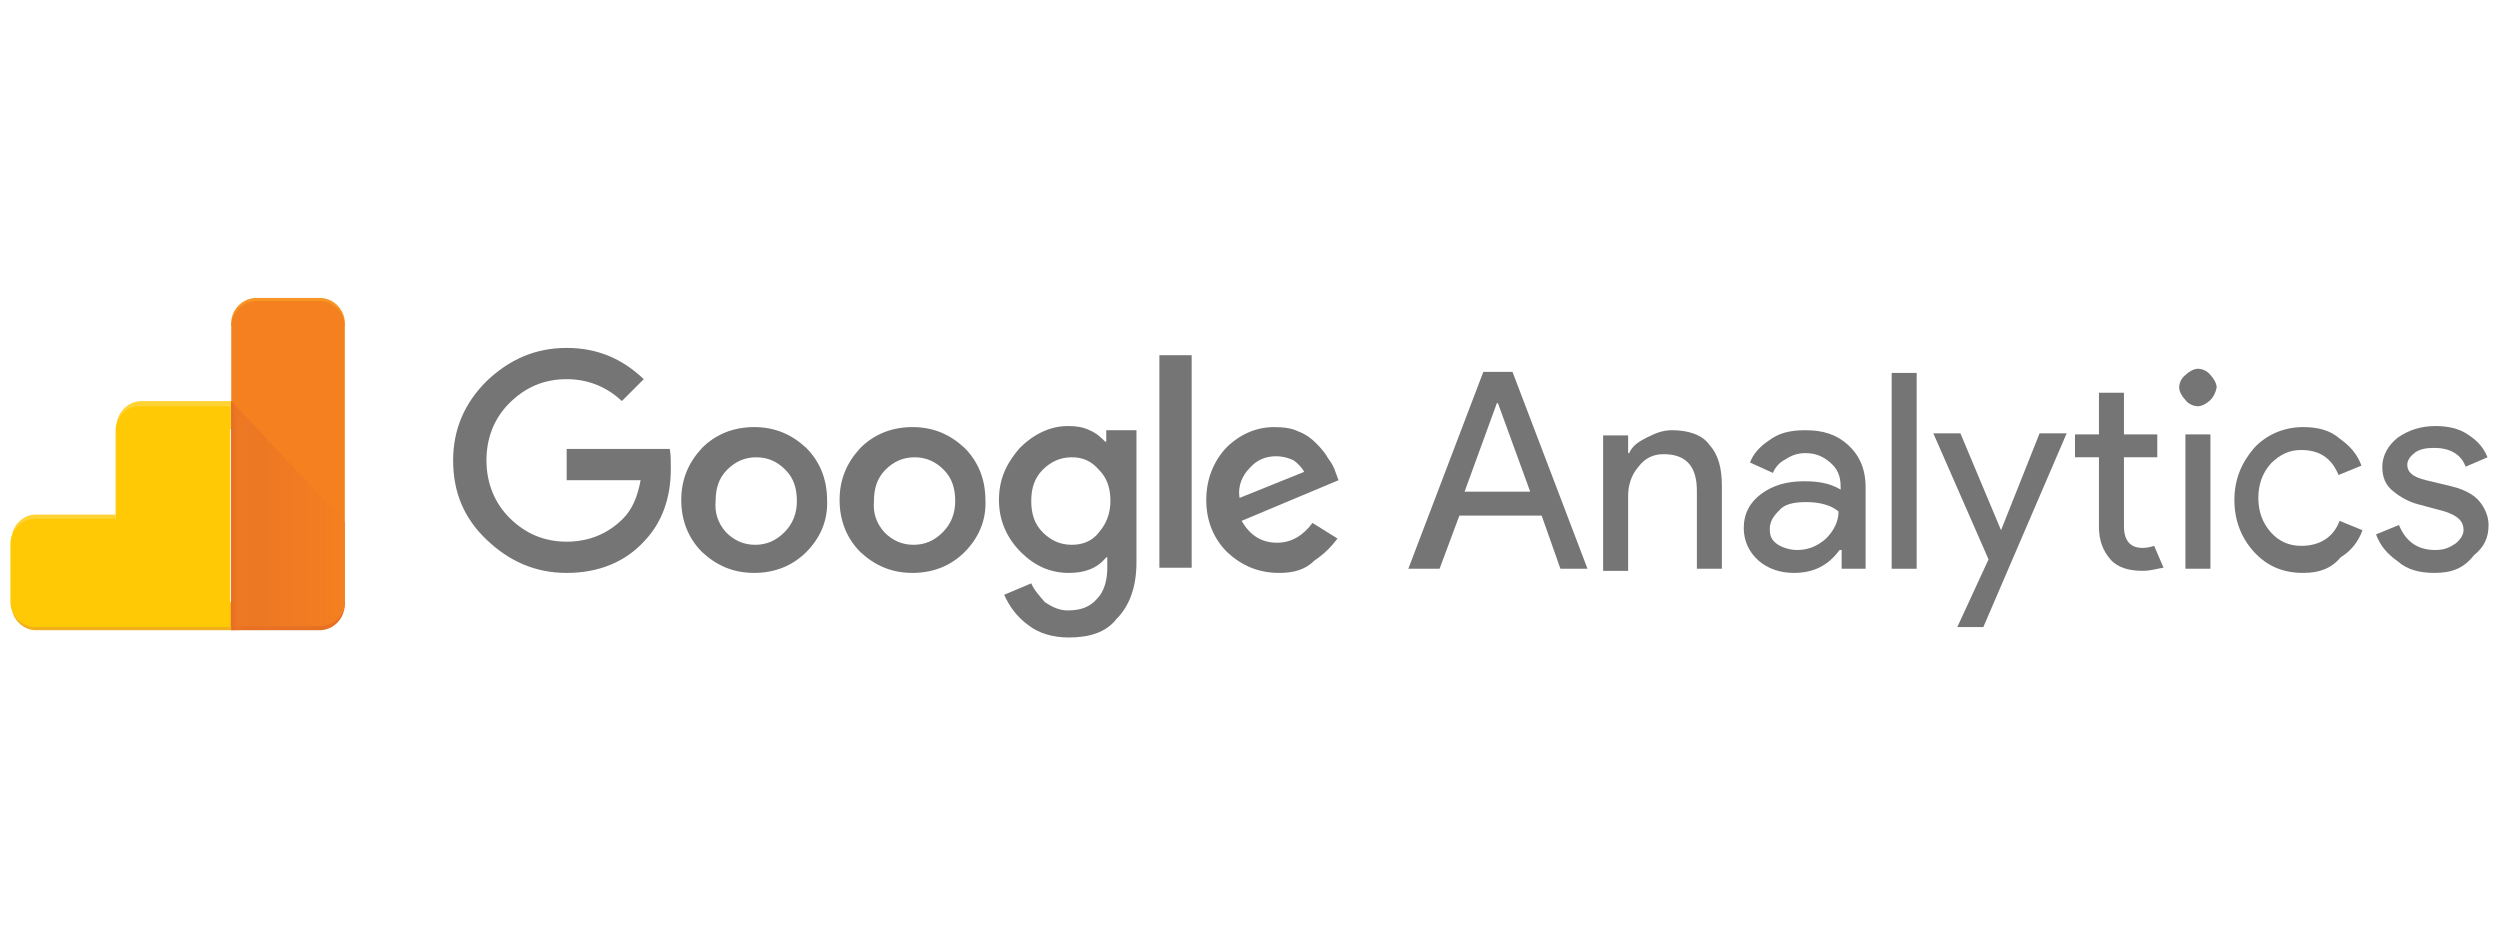 <svg xmlns="http://www.w3.org/2000/svg" xmlns:xlink="http://www.w3.org/1999/xlink" id="Layer_1" x="0px" y="0px" viewBox="0 0 240 90" style="enable-background:new 0 0 240 90;" xml:space="preserve"><style type="text/css">	.st0{fill:#757575;}	.st1{fill:#F2AF1C;}	.st2{fill:#F79625;}	.st3{fill:#E77024;}	.st4{fill:#FFD236;}	.st5{fill:#FFCA05;}	.st6{fill:#F48020;}	.st7{fill:url(#SVGID_1_);}	.st8{fill:url(#SVGID_2_);}</style><g>	<g>		<path class="st0" d="M54.4,55c-3,0-5.5-1.1-7.7-3.2c-2.2-2.1-3.2-4.6-3.2-7.6s1.1-5.5,3.2-7.6c2.2-2.1,4.7-3.2,7.7-3.2   c2.9,0,5.3,1,7.4,3l-2.1,2.1c-1.5-1.4-3.3-2.1-5.3-2.1c-2.2,0-4,0.8-5.5,2.3c-1.5,1.5-2.2,3.4-2.2,5.5c0,2.2,0.8,4.1,2.2,5.5   c1.5,1.5,3.3,2.3,5.5,2.3s4-0.8,5.4-2.2c0.9-0.9,1.4-2.1,1.7-3.7h-7.1v-3h9.9c0.1,0.6,0.1,1.1,0.1,1.9c0,2.9-0.9,5.2-2.5,6.9   C60,54,57.4,55,54.4,55z M77.4,53c-1.3,1.3-3,2-5,2s-3.6-0.7-5-2c-1.3-1.3-2-3-2-5c0-2,0.7-3.6,2-5c1.3-1.3,3-2,5-2s3.6,0.7,5,2   c1.3,1.3,2,3,2,5C79.5,50,78.7,51.7,77.4,53z M69.7,51.1c0.8,0.8,1.7,1.2,2.8,1.2s2-0.4,2.8-1.2s1.2-1.8,1.2-3   c0-1.2-0.3-2.2-1.1-3c-0.8-0.8-1.7-1.2-2.8-1.2c-1.1,0-2,0.4-2.8,1.2c-0.8,0.8-1.1,1.8-1.1,3C68.6,49.2,68.9,50.2,69.7,51.1z    M92.6,53c-1.3,1.3-3,2-5,2s-3.6-0.7-5-2c-1.3-1.3-2-3-2-5c0-2,0.7-3.6,2-5c1.3-1.3,3-2,5-2s3.6,0.7,5,2c1.3,1.3,2,3,2,5   C94.7,50,93.9,51.7,92.6,53z M84.9,51.1c0.8,0.8,1.7,1.2,2.8,1.2s2-0.4,2.8-1.2s1.2-1.8,1.2-3c0-1.2-0.3-2.2-1.1-3   c-0.8-0.8-1.7-1.2-2.8-1.2c-1.1,0-2,0.4-2.8,1.2c-0.8,0.8-1.1,1.8-1.1,3C83.8,49.2,84.1,50.2,84.9,51.1z M102.6,61.2   c-1.5,0-2.9-0.4-3.9-1.2c-1.1-0.8-1.8-1.8-2.3-2.9l2.6-1.1c0.3,0.7,0.8,1.2,1.3,1.8c0.6,0.4,1.3,0.8,2.2,0.8   c1.2,0,2.1-0.3,2.8-1.1c0.7-0.7,1-1.8,1-3v-1h-0.1c-0.9,1.1-2.1,1.5-3.6,1.5c-1.8,0-3.3-0.7-4.6-2c-1.4-1.4-2.1-3.1-2.1-5   c0-2,0.7-3.5,2-5c1.3-1.3,2.9-2.1,4.6-2.1c0.8,0,1.5,0.1,2.1,0.4c0.7,0.3,1.1,0.7,1.5,1.1h0.1v-1.1h2.9V54c0,2.4-0.7,4.2-1.9,5.4   C106.2,60.7,104.6,61.2,102.6,61.2z M102.9,52.3c1.1,0,2-0.4,2.6-1.2c0.7-0.8,1.1-1.8,1.1-3c0-1.2-0.3-2.2-1.1-3   c-0.7-0.8-1.5-1.2-2.6-1.2s-2,0.4-2.8,1.2s-1.1,1.8-1.1,3c0,1.2,0.3,2.2,1.1,3C100.9,51.9,101.8,52.3,102.9,52.3z M114.4,34.1   v20.4h-3.1V34.1H114.4z M122.8,55c-2,0-3.6-0.7-5-2c-1.3-1.3-2-3-2-5c0-2,0.7-3.7,1.9-5c1.3-1.3,2.9-2,4.6-2   c0.9,0,1.7,0.1,2.3,0.4c0.8,0.3,1.3,0.7,1.8,1.2c0.4,0.4,0.9,1,1.1,1.4c0.3,0.4,0.6,0.9,0.7,1.3l0.3,0.8l-9.3,3.9   c0.8,1.4,1.9,2.1,3.4,2.1c1.4,0,2.5-0.7,3.4-1.9l2.4,1.5c-0.6,0.8-1.3,1.5-2.2,2.1C125.3,54.7,124.2,55,122.8,55z M119,47.8   l6.2-2.5c-0.2-0.4-0.6-0.8-1-1.1c-0.4-0.2-1-0.4-1.7-0.4c-0.9,0-1.8,0.3-2.5,1.1C119.3,45.6,118.8,46.6,119,47.8z"></path>		<path class="st0" d="M135.2,54.6l7.2-18.9h2.8l7.2,18.9h-2.6l-1.8-5.1h-7.9l-1.9,5.1C138,54.6,135.2,54.6,135.2,54.6z M140.6,47.2   h6.3l-3.1-8.5h-0.1L140.6,47.2z"></path>		<path class="st0" d="M156.3,41.7v1.8h0.1c0.3-0.7,0.9-1.1,1.7-1.5c0.8-0.4,1.5-0.7,2.4-0.7c1.5,0,2.9,0.4,3.6,1.4   c0.9,1,1.2,2.3,1.2,4v7.9h-2.4v-7.5c0-2.4-1.1-3.5-3.2-3.5c-1,0-1.8,0.4-2.4,1.2c-0.7,0.8-1,1.8-1,2.8v7.2h-2.4v-13H156.3z"></path>		<path class="st0" d="M172.2,55c-1.3,0-2.5-0.4-3.4-1.2c-0.9-0.8-1.4-1.9-1.4-3.1c0-1.4,0.6-2.5,1.7-3.3c1.1-0.8,2.4-1.2,4.1-1.2   c1.4,0,2.5,0.2,3.5,0.8v-0.3c0-1-0.3-1.7-1-2.3c-0.7-0.6-1.4-0.9-2.4-0.9c-0.7,0-1.3,0.2-1.9,0.6c-0.6,0.3-1,0.8-1.2,1.3l-2.2-1   c0.3-0.8,0.9-1.5,1.8-2.1c0.9-0.7,2-1,3.5-1c1.7,0,3,0.4,4.1,1.4c1.1,1,1.7,2.3,1.7,4.1v7.8h-2.3v-1.8h-0.2   C175.5,54.3,174.1,55,172.2,55z M172.5,52.8c1,0,1.9-0.3,2.8-1.1c0.8-0.8,1.2-1.7,1.2-2.6c-0.7-0.6-1.8-0.9-3.1-0.9   c-1.2,0-2.1,0.2-2.6,0.8c-0.6,0.6-0.9,1.1-0.9,1.8s0.2,1.1,0.8,1.5C171.2,52.6,171.9,52.8,172.5,52.8z"></path>		<path class="st0" d="M184,54.6h-2.4V35.8h2.4V54.6z"></path>		<path class="st0" d="M190.4,60.2h-2.5l3-6.5l-5.3-12.1h2.6l3.9,9.3l0,0l3.7-9.3h2.6L190.4,60.2z"></path>		<path class="st0" d="M205.7,54.8c-1.3,0-2.4-0.3-3.1-1.1c-0.7-0.8-1.1-1.8-1.1-3.1v-6.7h-2.3v-2.2h2.3v-4h2.4v4h3.2v2.2h-3.2v6.6   c0,1.4,0.6,2.1,1.8,2.1c0.4,0,0.8-0.1,1.1-0.2l0.9,2.1C207,54.6,206.5,54.8,205.7,54.8z"></path>		<path class="st0" d="M212.2,38.4c-0.3,0.3-0.8,0.6-1.2,0.6c-0.4,0-0.9-0.2-1.2-0.6c-0.3-0.3-0.6-0.8-0.6-1.2s0.2-0.9,0.6-1.2   c0.3-0.3,0.8-0.6,1.2-0.6c0.4,0,0.9,0.2,1.2,0.6c0.3,0.3,0.6,0.8,0.6,1.2C212.7,37.7,212.5,38.1,212.2,38.4z M212.2,54.6h-2.4   V41.7h2.4V54.6z"></path>		<path class="st0" d="M221.1,55c-2,0-3.5-0.7-4.7-2c-1.2-1.3-1.9-3-1.9-5c0-2,0.7-3.6,1.9-5c1.2-1.3,2.9-2,4.7-2   c1.4,0,2.6,0.3,3.5,1.1c1,0.7,1.7,1.5,2.1,2.6l-2.2,0.9c-0.7-1.7-1.9-2.4-3.6-2.4c-1.1,0-2,0.4-2.9,1.3c-0.8,0.9-1.2,2-1.2,3.3   c0,1.3,0.4,2.4,1.2,3.3c0.8,0.9,1.8,1.3,2.9,1.3c1.8,0,3.1-0.8,3.7-2.4l2.2,0.9c-0.4,1.1-1.1,2-2.1,2.6   C223.8,54.6,222.6,55,221.1,55z"></path>		<path class="st0" d="M233.7,55c-1.4,0-2.6-0.3-3.5-1.1c-1-0.7-1.7-1.5-2.1-2.6l2.2-0.9c0.7,1.7,1.9,2.4,3.5,2.4   c0.8,0,1.3-0.2,1.9-0.6c0.4-0.3,0.8-0.8,0.8-1.3c0-0.9-0.6-1.4-1.8-1.8l-2.6-0.7c-0.8-0.2-1.7-0.7-2.3-1.2   c-0.8-0.6-1.1-1.4-1.1-2.4c0-1.1,0.6-2.1,1.5-2.8c1-0.7,2.2-1.1,3.6-1.1c1.1,0,2.2,0.2,3.1,0.8c0.9,0.6,1.5,1.2,1.9,2.2l-2.1,0.9   c-0.4-1.1-1.4-1.8-3-1.8c-0.8,0-1.3,0.1-1.8,0.4c-0.4,0.3-0.8,0.7-0.8,1.2c0,0.8,0.6,1.2,1.8,1.5l2.5,0.6c1.2,0.3,2.1,0.8,2.6,1.4   s0.9,1.4,0.9,2.3c0,1.2-0.4,2.1-1.4,2.9C236.5,54.6,235.3,55,233.7,55z"></path>	</g>	<g>		<path class="st1" d="M22.2,60.5H3.4c-1.2,0-2.3-1.1-2.3-2.4v-0.3h21.1V60.5z"></path>		<path class="st2" d="M33.1,31.3H22.2v-0.3c0-1.3,1.1-2.4,2.4-2.4h6.1c1.3,0,2.4,1.1,2.4,2.4V31.3z"></path>		<path class="st3" d="M30.7,60.5h-8.5v-2.8h10.9V58C33.1,59.4,32,60.5,30.7,60.5z"></path>		<path class="st4" d="M11.1,49.4H3.4c-1.2,0-2.3,1.1-2.3,2.4v0.3h10V49.4z"></path>		<path class="st4" d="M22.2,38.5h-8.6c-1.3,0-2.4,1.1-2.4,2.4v0.3h11C22.2,41.3,22.2,38.5,22.2,38.5z"></path>		<path class="st5" d="M11.1,41.3v8.5H3.4c-1.3,0-2.4,1.1-2.4,2.4v5.6c0,1.3,1.1,2.4,2.4,2.4h18.7v-8.6v-1.8V39h-8.6   C12.2,38.9,11.1,40,11.1,41.3z"></path>		<path class="st6" d="M30.7,60.1h-8.5V31.3c0-1.3,1.1-2.4,2.4-2.4h6.1c1.3,0,2.4,1.1,2.4,2.4v26.6C33.1,59,32,60.1,30.7,60.1z"></path>					<linearGradient id="SVGID_1_" gradientUnits="userSpaceOnUse" x1="22.209" y1="42.665" x2="33.079" y2="42.665" gradientTransform="matrix(1 0 0 -1 0 92)">			<stop offset="0" style="stop-color:#EB7624"></stop>			<stop offset="0.732" style="stop-color:#F17C22"></stop>			<stop offset="1" style="stop-color:#F48020"></stop>		</linearGradient>		<path class="st7" d="M30.7,60.1h-8.5V38.5l10.9,11.6v7.7C33.1,59,32,60.1,30.7,60.1z"></path>					<linearGradient id="SVGID_2_" gradientUnits="userSpaceOnUse" x1="22.209" y1="42.499" x2="23.488" y2="42.499" gradientTransform="matrix(1 0 0 -1 0 92)">			<stop offset="0" style="stop-color:#E36C25"></stop>			<stop offset="0.448" style="stop-color:#EC7722;stop-opacity:0.552"></stop>			<stop offset="1" style="stop-color:#F48020;stop-opacity:0"></stop>		</linearGradient>		<polygon class="st8" points="23.5,60.5 22.2,60.5 22.2,38.5 23.5,40   "></polygon>	</g></g></svg>